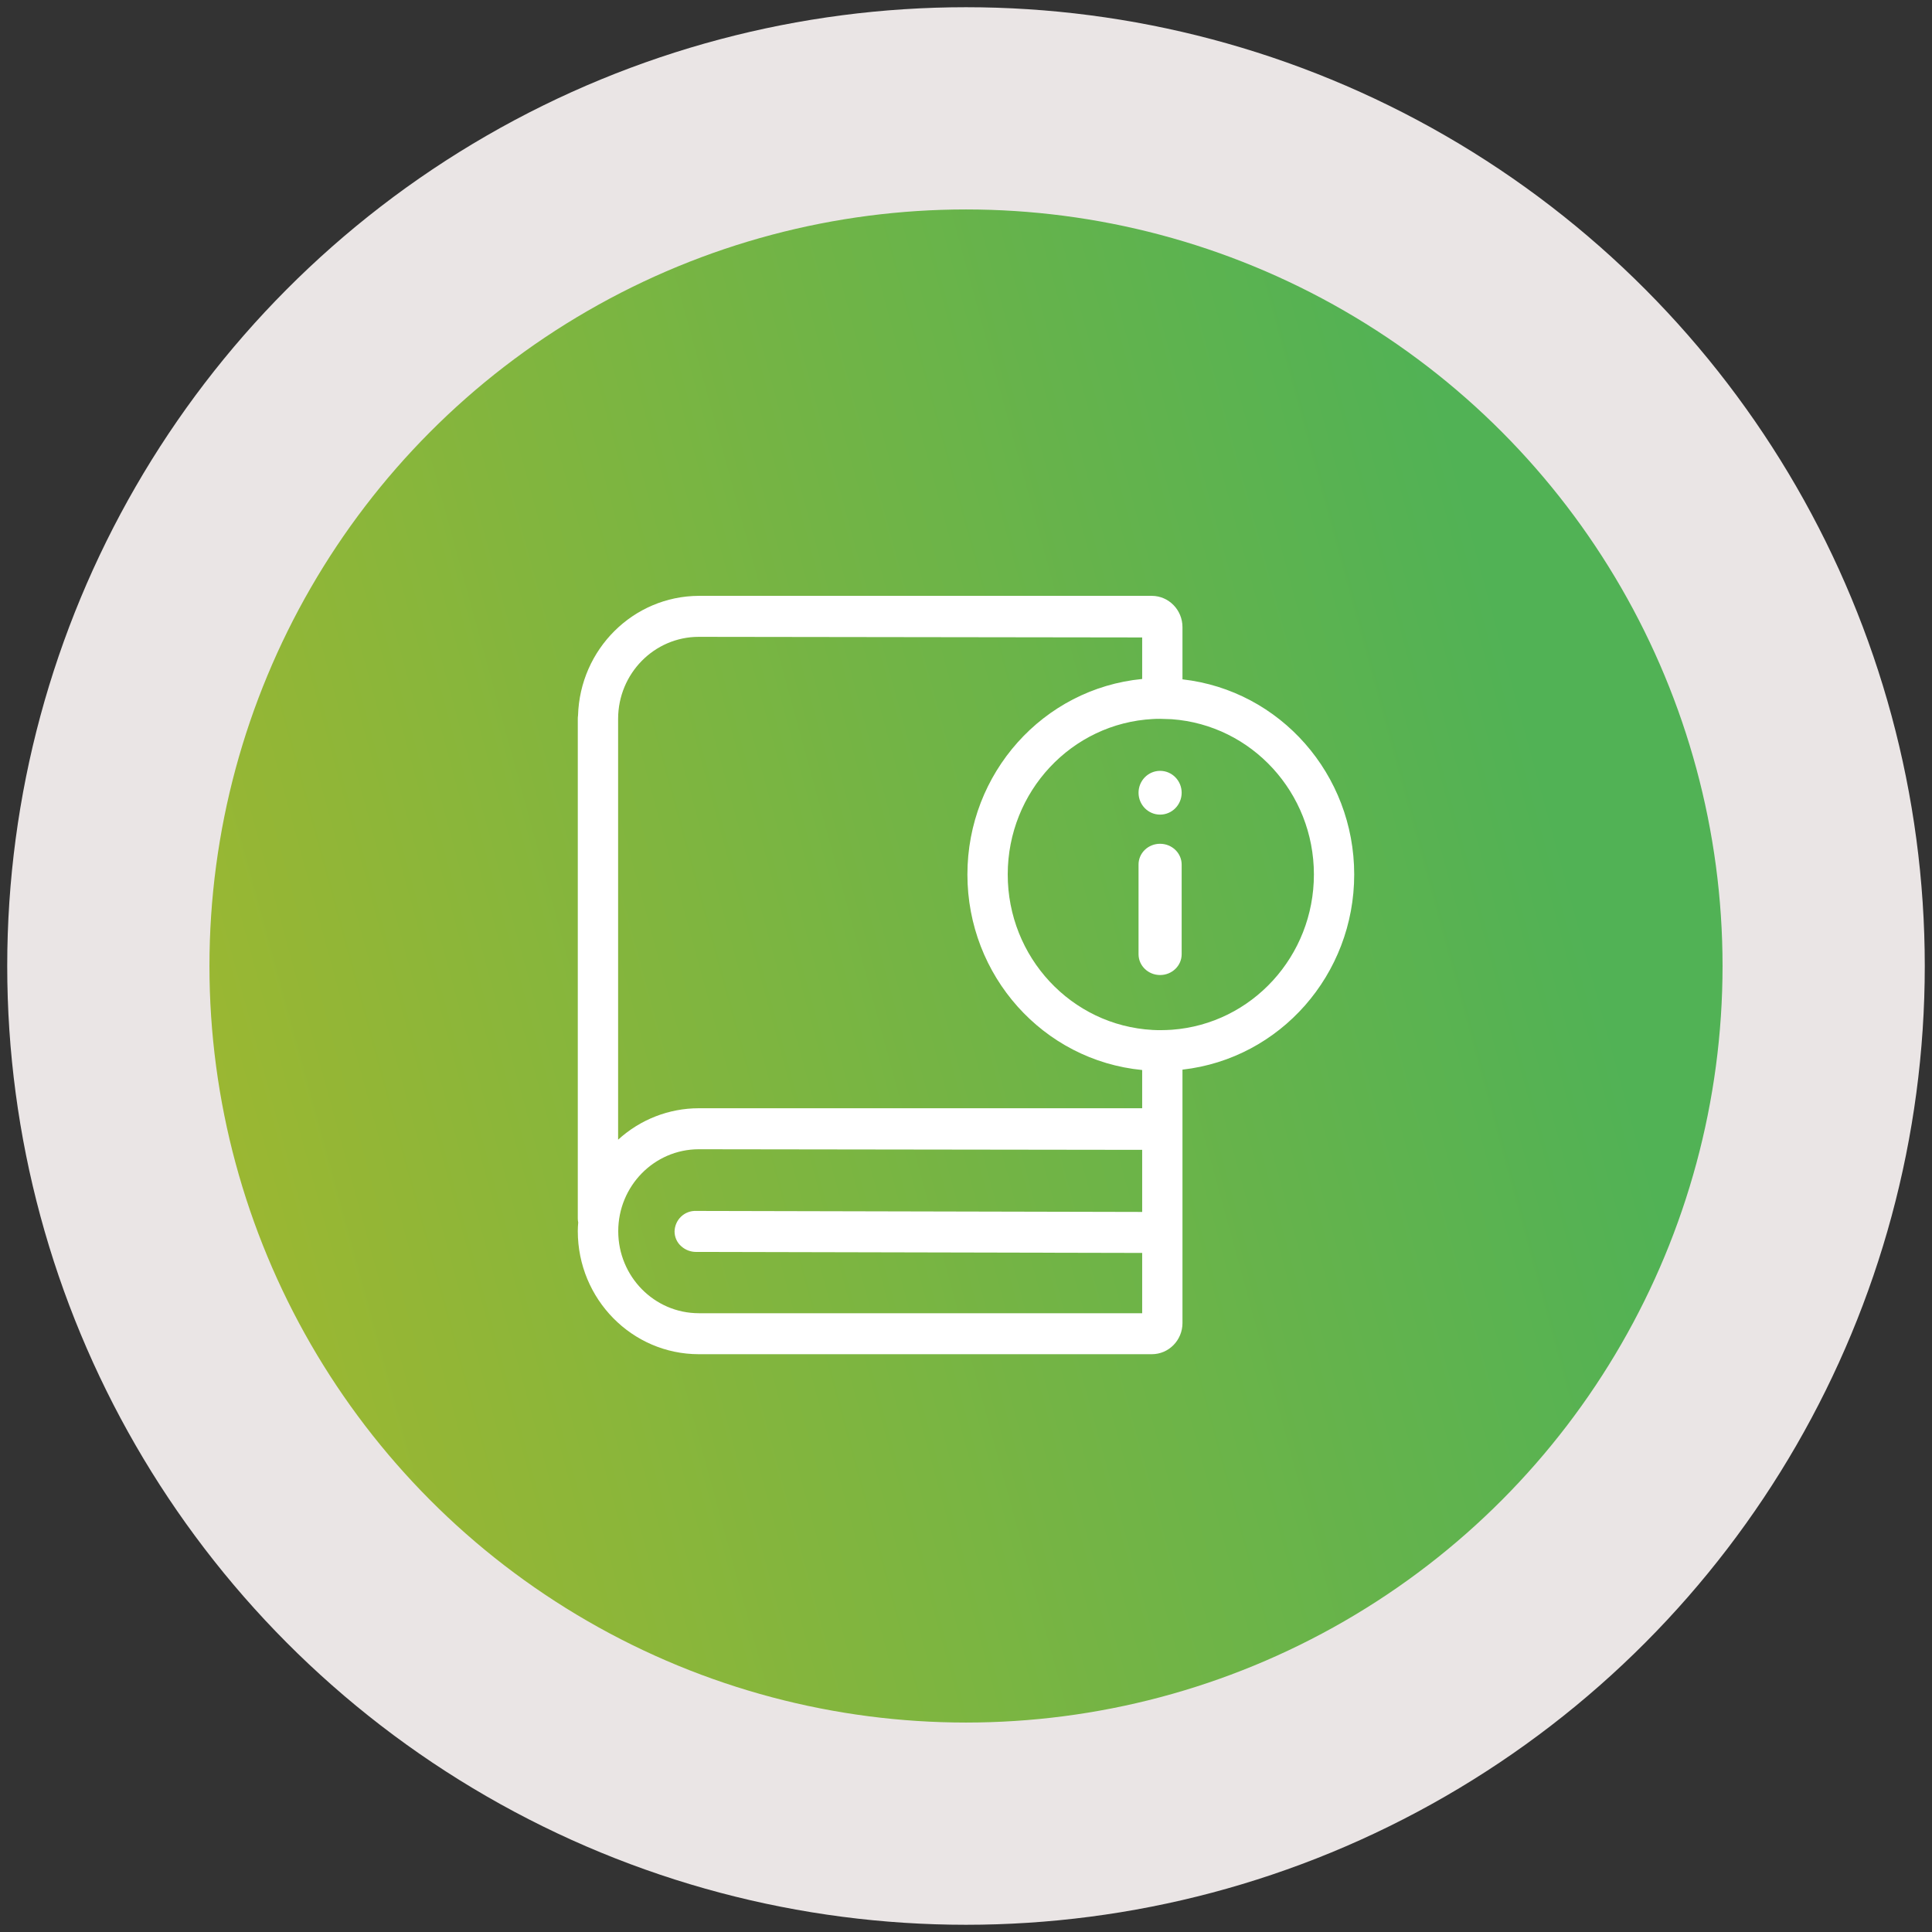 <?xml version="1.0" encoding="UTF-8"?>
<svg width="107px" height="107px" viewBox="0 0 107 107" version="1.1" xmlns="http://www.w3.org/2000/svg" xmlns:xlink="http://www.w3.org/1999/xlink">
    <rect x="0" y="0" width="107" height="107" fill="#333333" stroke="none"/>
    <title>947882D1-795A-4974-AF9F-36A13A04DB57</title>
    <defs>
        <linearGradient x1="8.608%" y1="79.981%" x2="89.603%" y2="57.835%" id="linearGradient-1">
            <stop stop-color="#9DB731" offset="0%"></stop>
            <stop stop-color="#51B255" offset="100%"></stop>
        </linearGradient>
    </defs>
    <g id="Page-2" stroke="none" stroke-width="1" fill="none" fill-rule="evenodd">
        <g id="Seo-page" transform="translate(-185, -6234)">
            <g id="icone-guida" transform="translate(191, 6240)">
                <circle id="Oval" stroke="#EAE5E5" stroke-width="11.2" fill="url(#linearGradient-1)" cx="47.5" cy="47.5" r="47.5"></circle>
                <g id="noun_guide_3106196" transform="translate(26, 27)" fill="#FFFFFF" fill-rule="nonzero">
                    <path d="M33.489,4.624 L33.489,1.737 C33.491,0.781 32.732,0.004 31.793,0 L6.698,0 C3.077,0.017 0.12,2.949 0.013,6.63 C0.003,6.689 -0.001,6.75 0,6.811 L0,34.485 C0,34.559 0.008,34.633 0.024,34.705 C0.008,34.866 0,35.028 0,35.189 C0.004,38.949 3.001,41.996 6.698,42 L31.793,42 C32.729,41.999 33.488,41.227 33.489,40.275 L33.489,26.24 C38.904,25.627 43,20.972 43,15.432 C43,9.892 38.904,5.237 33.489,4.624 L33.489,4.624 Z M31.257,33.555 L31.257,34.121 L6.564,34.065 L6.553,34.065 C6.246,34.052 5.946,34.165 5.722,34.378 C5.497,34.592 5.366,34.888 5.359,35.201 C5.359,35.52 5.498,35.823 5.738,36.029 C5.965,36.228 6.254,36.337 6.553,36.336 L31.257,36.391 L31.257,39.73 L6.698,39.73 C4.235,39.726 2.24,37.694 2.24,35.189 C2.24,32.685 4.234,30.653 6.697,30.649 L31.257,30.682 L31.257,33.555 Z M31.257,26.274 L31.257,28.378 L6.698,28.378 C5.049,28.379 3.459,29 2.233,30.12 L2.233,6.811 C2.236,4.305 4.233,2.273 6.697,2.27 L31.257,2.304 L31.257,4.604 C25.768,5.138 21.578,9.826 21.578,15.432 C21.578,21.038 25.768,25.727 31.257,26.261 L31.257,26.274 Z M32.9,24.031 C32.698,24.043 32.486,24.053 32.284,24.053 C32.14,24.051 31.998,24.053 31.855,24.043 L31.852,24.043 L31.839,24.042 C27.335,23.798 23.807,20.011 23.811,15.425 C23.815,10.838 27.349,7.057 31.854,6.821 C31.985,6.811 32.117,6.811 32.248,6.811 C32.466,6.817 32.688,6.821 32.891,6.832 C37.327,7.153 40.765,10.905 40.768,15.427 C40.77,19.95 37.336,23.705 32.9,24.031 L32.9,24.031 Z" id="Shape"></path>
                    <ellipse id="Oval" cx="32.25" cy="10.904" rx="1.194" ry="1.212"></ellipse>
                    <path d="M32.25,13.731 C31.933,13.73 31.628,13.851 31.404,14.067 C31.18,14.283 31.054,14.577 31.056,14.883 L31.056,19.848 C31.056,20.484 31.59,21 32.25,21 C32.91,21 33.444,20.484 33.444,19.848 L33.444,14.883 C33.443,14.247 32.909,13.733 32.25,13.731 L32.25,13.731 Z" id="Path"></path>
                </g>
            </g>
        </g>
    </g>
</svg>
